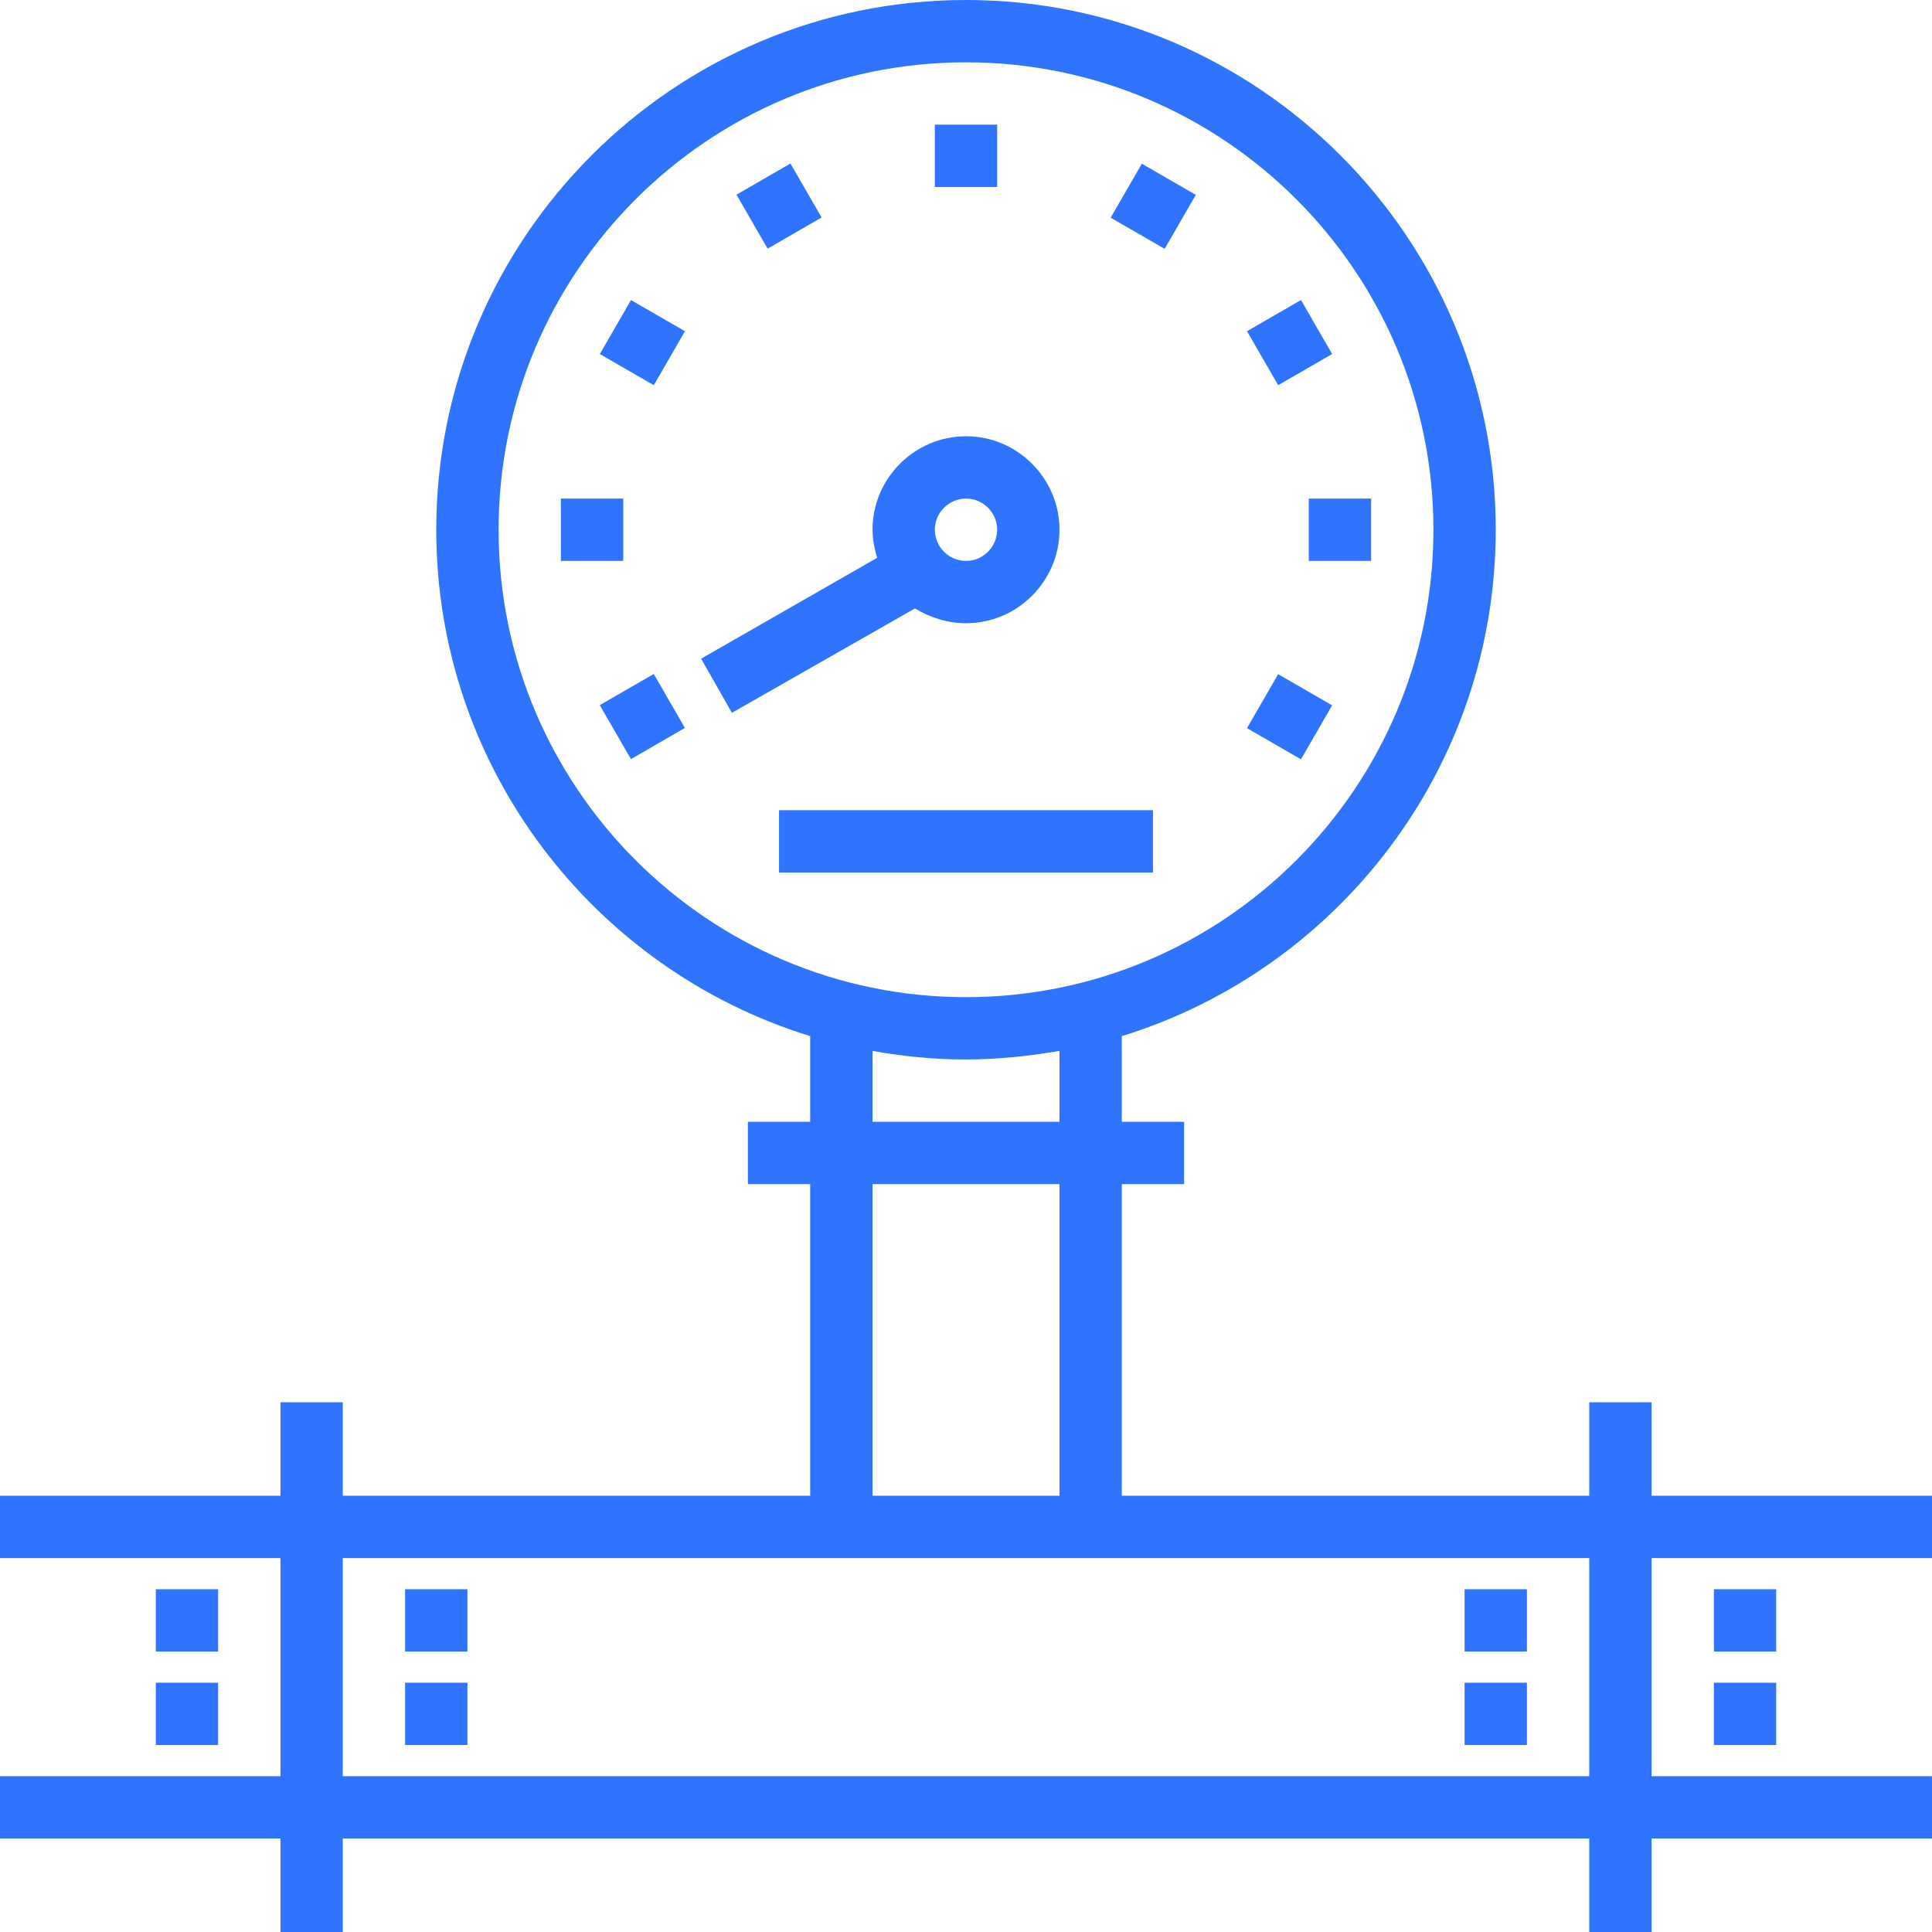 <?xml version="1.0" encoding="utf-8"?>
<!-- Generator: Adobe Illustrator 21.0.2, SVG Export Plug-In . SVG Version: 6.00 Build 0)  -->
<svg version="1.1" id="Layer_1" xmlns="http://www.w3.org/2000/svg" xmlns:xlink="http://www.w3.org/1999/xlink" x="0px" y="0px"
	 width="496px" height="496px" viewBox="0 0 496 496" style="enable-background:new 0 0 496 496;" xml:space="preserve">
<style type="text/css">
	.st0{fill:#2E74FF;}
</style>
<g>
	<g>
		<g>
			<path class="st0" d="M496,384h-72v-24h-16v24H288v-80h16v-16h-16v-22c55.5-17.1,96-68.9,96-130C384,61,323,0,248,0
				S112,61,112,136c0,61.1,40.5,112.9,96,130v22h-16v16h16v80H88v-24H72v24H0v16h72v56H0v16h72v24h16v-24h320v24h16v-24h72v-16h-72
				v-56h72V384z M128,136c0-66.2,53.8-120,120-120s120,53.8,120,120s-53.8,120-120,120S128,202.2,128,136z M224,288v-18.2
				c7.8,1.4,15.8,2.2,24,2.2c8.2,0,16.2-0.9,24-2.2V288H224z M272,304v80h-48v-80H272z M408,456H88v-56h320V456z"/>
			<path class="st0" d="M248,160c13.2,0,24-10.8,24-24s-10.8-24-24-24s-24,10.8-24,24c0,2.5,0.5,4.9,1.2,7.2L180,169.1l7.9,13.9
				l47-26.8C238.7,158.5,243.2,160,248,160z M248,128c4.4,0,8,3.6,8,8s-3.6,8-8,8s-8-3.6-8-8S243.6,128,248,128z"/>
			<rect x="104" y="408" class="st0" width="16" height="16"/>
			<rect x="104" y="432" class="st0" width="16" height="16"/>
			<rect x="40" y="408" class="st0" width="16" height="16"/>
			<rect x="40" y="432" class="st0" width="16" height="16"/>
			<rect x="440" y="408" class="st0" width="16" height="16"/>
			<rect x="440" y="432" class="st0" width="16" height="16"/>
			<rect x="376" y="408" class="st0" width="16" height="16"/>
			<rect x="376" y="432" class="st0" width="16" height="16"/>
			<rect x="240" y="32" class="st0" width="16" height="16"/>
			<rect x="192" y="44.9" transform="matrix(0.866 -0.5 0.5 0.866 0.35 107.096)" class="st0" width="16" height="16"/>
			<rect x="156.9" y="80" transform="matrix(0.5 -0.866 0.866 0.5 6.264 186.767)" class="st0" width="16" height="16"/>
			<rect x="144" y="128" class="st0" width="16" height="16"/>
			
				<rect x="156.9" y="176" transform="matrix(0.866 -0.5 0.5 0.866 -69.895 107.062)" class="st0" width="16" height="16"/>
			<rect x="323.1" y="176" transform="matrix(0.5 -0.866 0.866 0.5 6.174 378.742)" class="st0" width="16" height="16"/>
			<rect x="336" y="128" class="st0" width="16" height="16"/>
			<rect x="323.1" y="80" transform="matrix(0.866 -0.5 0.5 0.866 0.34 177.299)" class="st0" width="16" height="16"/>
			
				<rect x="288" y="44.9" transform="matrix(0.5 -0.866 0.866 0.5 102.26 282.841)" class="st0" width="16" height="16"/>
			<rect x="200" y="208" class="st0" width="96" height="16"/>
		</g>
	</g>
</g>
</svg>

